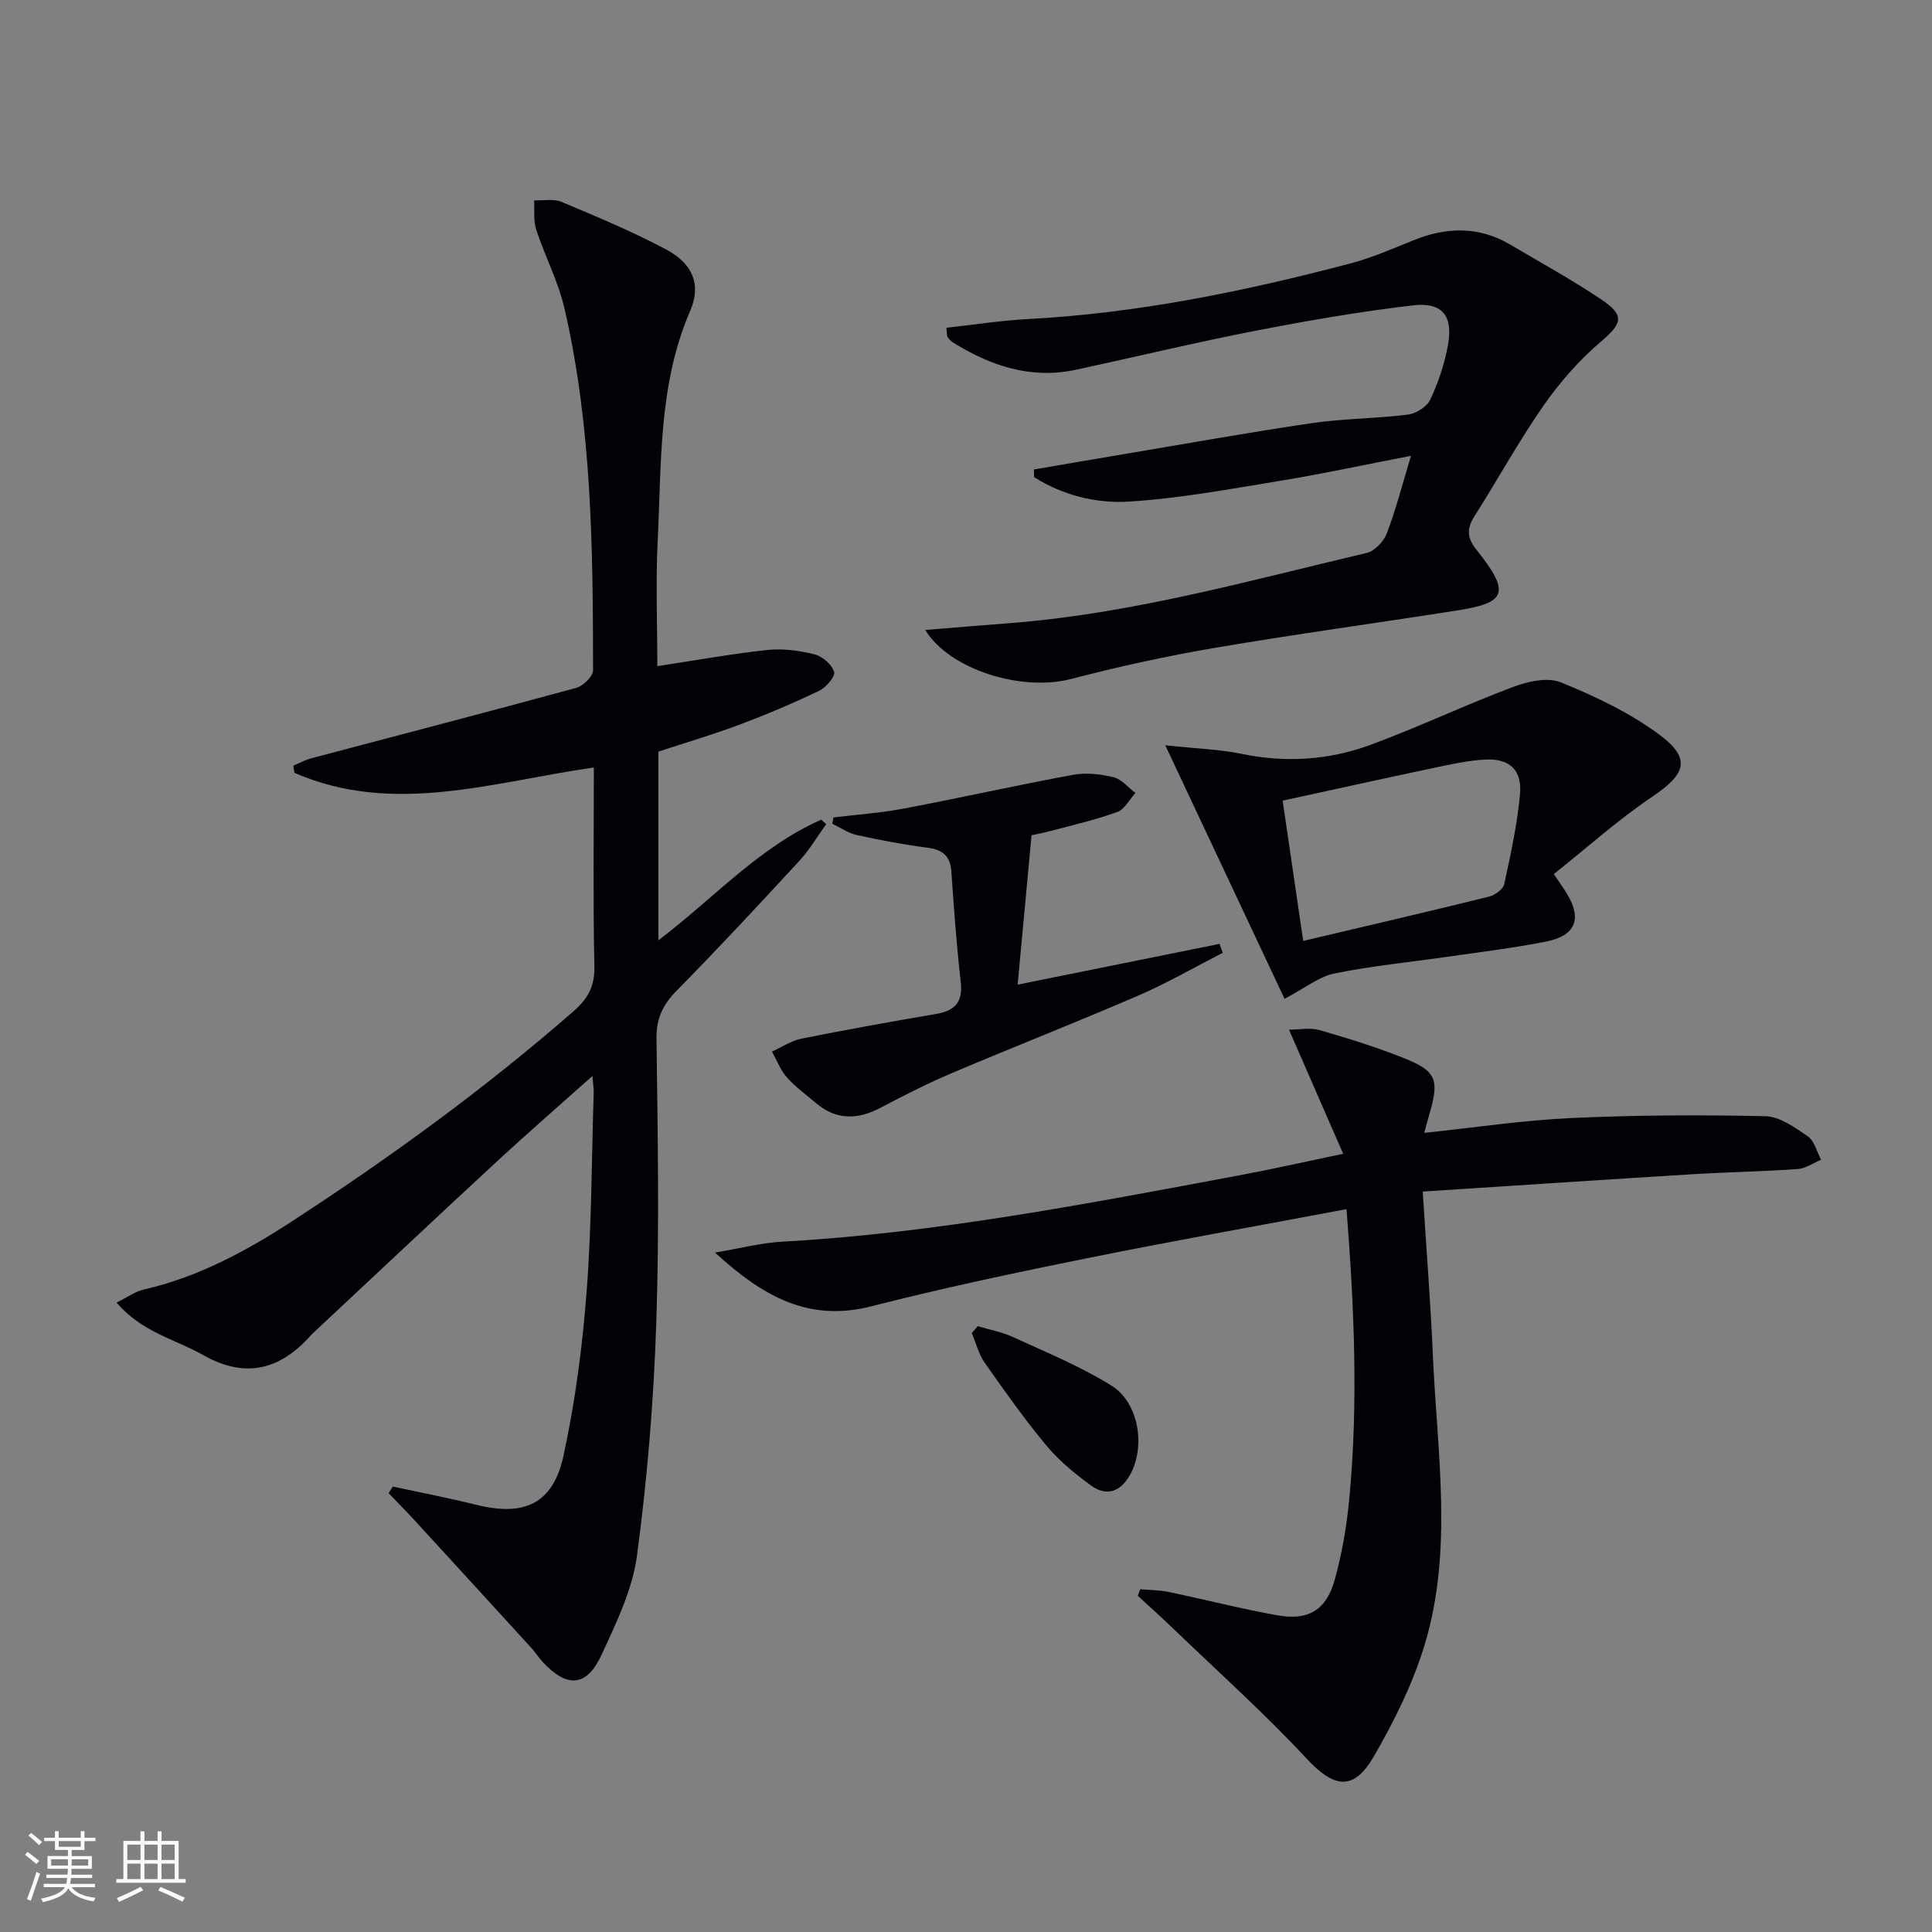 <svg enable-background="new 0 0 400 400" viewBox="0 0 400 400" xmlns="http://www.w3.org/2000/svg"><rect x="0" y="0" width="400" height="400" fill="#808080" stroke="none"/><g fill="#010106"><path d="m81.34 307.78c5.78 1.25 11.59 2.37 17.33 3.79 9.89 2.44 15.84-.23 17.99-10.15 2.42-11.14 3.92-22.56 4.79-33.93 1.06-13.76 1.04-27.6 1.47-41.4.02-.76-.12-1.53-.27-3.32-7.05 6.3-13.52 11.92-19.81 17.73-12.71 11.76-25.31 23.62-37.96 35.44-.12.11-.25.23-.36.35-6.39 7.25-13.57 9.29-22.47 4.25-5.81-3.29-12.72-4.72-17.91-10.86 2.26-1.11 3.84-2.29 5.61-2.69 11.2-2.57 21.06-7.86 30.61-14.07 20.39-13.26 40.01-27.52 58.35-43.52 2.99-2.61 4.43-5.16 4.35-9.28-.29-13.63-.11-27.27-.11-41.22-20.96 2.99-41.5 10.03-61.99 1.11-.08-.5-.16-.99-.24-1.49 1.26-.52 2.48-1.2 3.79-1.54 18.27-4.85 36.58-9.59 54.81-14.57 1.43-.39 3.47-2.39 3.47-3.63-.03-25.11-.23-50.24-5.91-74.88-1.29-5.6-4.06-10.85-5.86-16.35-.61-1.87-.32-4.04-.44-6.07 1.91.08 4.04-.38 5.69.32 7.33 3.08 14.69 6.15 21.7 9.88 5.46 2.91 7.25 7.29 4.95 12.61-6.63 15.29-5.95 31.52-6.75 47.54-.43 8.62-.08 17.29-.08 26.09 7.79-1.18 15.25-2.54 22.78-3.35 3.2-.34 6.61.12 9.76.9 1.64.41 3.59 2.11 4.07 3.64.29.93-1.69 3.23-3.12 3.92-5.38 2.57-10.9 4.91-16.49 7.01-5.42 2.03-11 3.67-16.78 5.57v39.07c11.35-8.59 20.8-19.26 33.7-24.97.35.3.7.61 1.05.91-1.83 2.54-3.43 5.29-5.53 7.57-8.35 9.06-16.74 18.09-25.38 26.86-2.88 2.92-4.28 5.73-4.23 9.97.25 19.66.61 39.34-.05 58.97-.53 16.07-1.86 32.16-3.99 48.09-.94 7.05-4.29 13.92-7.33 20.52-3.09 6.71-7.16 6.93-12.24 1.44-.79-.85-1.4-1.87-2.18-2.72-8.05-8.82-16.1-17.63-24.17-26.42-1.8-1.96-3.67-3.84-5.5-5.76.27-.47.57-.91.88-1.36z"/><path d="m278.78 250.34c-18.34 3.45-36.29 6.64-54.16 10.25-14.79 2.99-29.58 6.12-44.2 9.86-12.73 3.27-22.23-1.78-32.38-11.12 5.43-.91 9.61-2.02 13.84-2.25 31.92-1.76 63.2-7.87 94.52-13.7 6.82-1.27 13.59-2.81 21.69-4.5-3.86-8.85-7.44-17.04-11.22-25.7 2.25 0 4.44-.46 6.33.09 5.9 1.71 11.79 3.53 17.48 5.81 6.74 2.69 7.34 4.45 5.27 11.57-.32 1.09-.61 2.19-1.08 3.9 10.43-1.09 20.4-2.61 30.42-3.07 13.38-.62 26.81-.68 40.21-.38 2.99.07 6.13 2.34 8.8 4.18 1.37.95 1.86 3.18 2.74 4.84-1.62.67-3.2 1.8-4.85 1.92-7.29.51-14.62.63-21.92 1.08-18.37 1.13-36.74 2.35-55.71 3.58.75 11.94 1.63 22.97 2.11 34.02.86 20.04 4.25 40.26-1.76 59.97-2.44 7.99-6.28 15.71-10.48 22.97-4.22 7.29-8.29 6.49-13.94.41-8.79-9.45-18.46-18.1-27.77-27.06-2.34-2.25-4.76-4.42-7.15-6.62.17-.45.34-.9.51-1.35 1.97.17 3.97.16 5.89.56 7.46 1.55 14.85 3.46 22.35 4.81 6.58 1.19 10.29-1.02 12.06-7.46 1.48-5.4 2.45-11.01 2.97-16.59 1.9-19.95 1.02-39.83-.57-60.02z"/><path d="m191.56 130.43c6.22-.51 11.77-.98 17.32-1.4 25.28-1.92 49.6-8.79 74.12-14.56 1.64-.39 3.49-2.38 4.13-4.05 1.87-4.9 3.18-10.02 5-16.05-9.53 1.84-18.22 3.72-26.99 5.16-10.44 1.71-20.91 3.67-31.44 4.32-6.76.42-13.66-1.31-19.6-5.06-.01-.53-.03-1.06-.04-1.59 6.1-1.04 12.19-2.1 18.29-3.12 13.09-2.19 26.16-4.55 39.29-6.48 6.56-.96 13.25-.93 19.84-1.76 1.7-.21 3.95-1.63 4.64-3.1 1.67-3.57 2.97-7.43 3.67-11.31 1.09-6.03-1.15-8.91-7.22-8.21-11.02 1.28-21.98 3.19-32.88 5.31-12.36 2.41-24.61 5.37-36.92 8.02-9.38 2.01-17.73-.81-25.58-5.72-.41-.25-.74-.67-1-1.08-.16-.24-.1-.62-.26-1.89 5.67-.62 11.32-1.51 16.99-1.81 22.65-1.2 44.71-5.73 66.56-11.48 4.48-1.18 8.79-3.05 13.1-4.8 6.87-2.79 13.57-2.98 20.1.87 6.29 3.72 12.71 7.25 18.78 11.31 5.05 3.37 4.4 5.03-.04 8.81-4.49 3.82-8.51 8.42-11.89 13.27-5.12 7.35-9.44 15.27-14.26 22.84-1.67 2.62-1.55 4.5.46 7.01 7.28 9.09 5.87 10.95-4.17 12.53-16.72 2.62-33.49 4.9-50.17 7.74-9.96 1.7-19.87 3.88-29.66 6.43-10.2 2.65-25.09-1.89-30.17-10.15z"/><path d="m321.7 180.97c1.54 2.3 2.23 3.23 2.81 4.22 3.03 5.12 1.66 8.54-4.4 9.75-6.66 1.33-13.43 2.13-20.17 3.11-7.89 1.14-15.85 1.91-23.64 3.49-3.2.65-6.06 3-10.35 5.25-7.78-16.55-15.9-33.79-24.69-52.49 6.49.7 11.28.84 15.91 1.8 9.07 1.87 17.96 1.27 26.5-1.86 9.94-3.65 19.53-8.23 29.44-11.96 3.1-1.17 7.26-2.14 10.04-1.01 7.13 2.9 14.29 6.29 20.43 10.85 6.63 4.93 5.45 8.14-1.41 12.77-7.1 4.77-13.52 10.55-20.47 16.08zm-51.89 13.84c13.31-3.14 25.89-6.06 38.43-9.16 1.24-.31 2.96-1.52 3.19-2.59 1.34-6.14 2.69-12.33 3.27-18.58.47-5.06-2.15-7.49-7.22-7.22-3.78.2-7.53 1.08-11.26 1.86-10.15 2.14-20.29 4.39-30.66 6.64 1.47 10 2.85 19.45 4.25 29.05z"/><path d="m172.56 169.24c4.85-.59 9.75-.92 14.54-1.83 11.73-2.22 23.38-4.84 35.12-7 2.67-.49 5.66-.14 8.33.51 1.67.41 3.03 2.12 4.53 3.25-1.24 1.36-2.24 3.4-3.78 3.95-4.5 1.63-9.21 2.7-13.85 3.94-1.73.46-3.49.78-3.88.87-.99 10.66-1.92 20.57-2.88 30.93 13.92-2.81 27.86-5.62 41.8-8.44.22.62.44 1.23.66 1.85-5.8 2.97-11.46 6.25-17.43 8.83-12.79 5.53-25.78 10.62-38.62 16.06-5.04 2.14-9.95 4.63-14.8 7.19-4.77 2.52-9.19 2.59-13.41-1.01-2.02-1.73-4.23-3.3-5.97-5.28-1.34-1.51-2.08-3.54-3.09-5.34 2.02-.91 3.96-2.24 6.07-2.67 9.26-1.86 18.56-3.53 27.86-5.11 3.94-.67 5.64-2.44 5.15-6.68-.88-7.58-1.4-15.2-1.94-22.82-.23-3.23-1.81-4.52-4.94-4.93-4.92-.64-9.81-1.56-14.66-2.63-1.77-.39-3.36-1.53-5.04-2.33.07-.44.15-.87.23-1.31z"/><path d="m202.42 274.57c2.43.73 4.98 1.18 7.26 2.23 6.89 3.17 13.98 6.07 20.4 10.05 5.68 3.52 7.12 12.49 3.95 18.38-1.89 3.52-4.83 4.75-8.17 2.31-3.32-2.43-6.6-5.11-9.22-8.26-4.55-5.47-8.67-11.3-12.76-17.13-1.26-1.79-1.8-4.08-2.68-6.15.42-.47.82-.95 1.22-1.43z"/></g><path d="m5.17 384 .55-.58c.85.61 1.65 1.24 2.4 1.87l-.59.64c-.83-.73-1.62-1.38-2.36-1.93m1.22 9.53-.82-.34c.71-1.76 1.37-3.64 1.98-5.63.24.13.5.25.76.36-.6 1.67-1.24 3.54-1.92 5.61m-.5-13.5.57-.54c.56.44 1.31 1.06 2.26 1.87l-.64.64c-.68-.66-1.41-1.32-2.19-1.97m3.25.46h2.24v-1.36h.77v1.36h4.57v-1.36h.76v1.36h2.28v.69h-2.28v1.84h-2.64v1.26h4.18v2.64h-4.21c0 .45-.02.86-.05 1.21h4.32v.69h-4.38c-.04.34-.1.75-.19 1.22h5.15v.69h-4.82c.87 1.19 2.51 1.92 4.93 2.19-.17.32-.3.57-.37.76-2.77-.49-4.52-1.41-5.26-2.76-.56 1.26-2.3 2.23-5.24 2.9-.12-.24-.26-.48-.43-.72 2.73-.55 4.38-1.34 4.96-2.38h-4.38v-.69h4.65c.1-.38.17-.79.21-1.22h-4.32v-.69h4.4c.03-.34.05-.75.05-1.21h-4.2v-2.64h4.23v-1.26h-2.69v-1.84h-2.24zm1.46 4.46v1.29h3.45c.01-.4.02-.57.01-.53v-.32-.45h-3.46zm1.55-2.59h4.57v-1.19h-4.57zm6.11 2.59h-3.42v.77c-.01.19-.01.37-.02.53h3.44z" fill="#fafafc"/><path d="m32.63 379.16h.82v1.98h3.54v7.89h1.46v.78h-14.37v-.78h1.46v-7.89h3.54v-1.98h.82v1.98h2.73zm-3.49 11.48.5.73c-1.61.82-3.28 1.63-5 2.41-.13-.27-.28-.55-.44-.82 1.75-.72 3.4-1.49 4.94-2.32m-2.78-5.55h2.73v-3.18h-2.73zm0 3.95h2.73v-3.2h-2.73zm3.54-3.95h2.73v-3.18h-2.73zm0 3.95h2.73v-3.2h-2.73zm7.89 4.68c-1.84-.92-3.51-1.7-5.02-2.32l.45-.73c1.89.8 3.57 1.55 5.04 2.23zm-1.62-11.81h-2.73v3.18h2.73zm-2.73 7.13h2.73v-3.2h-2.73z" fill="#fafafc"/></svg>